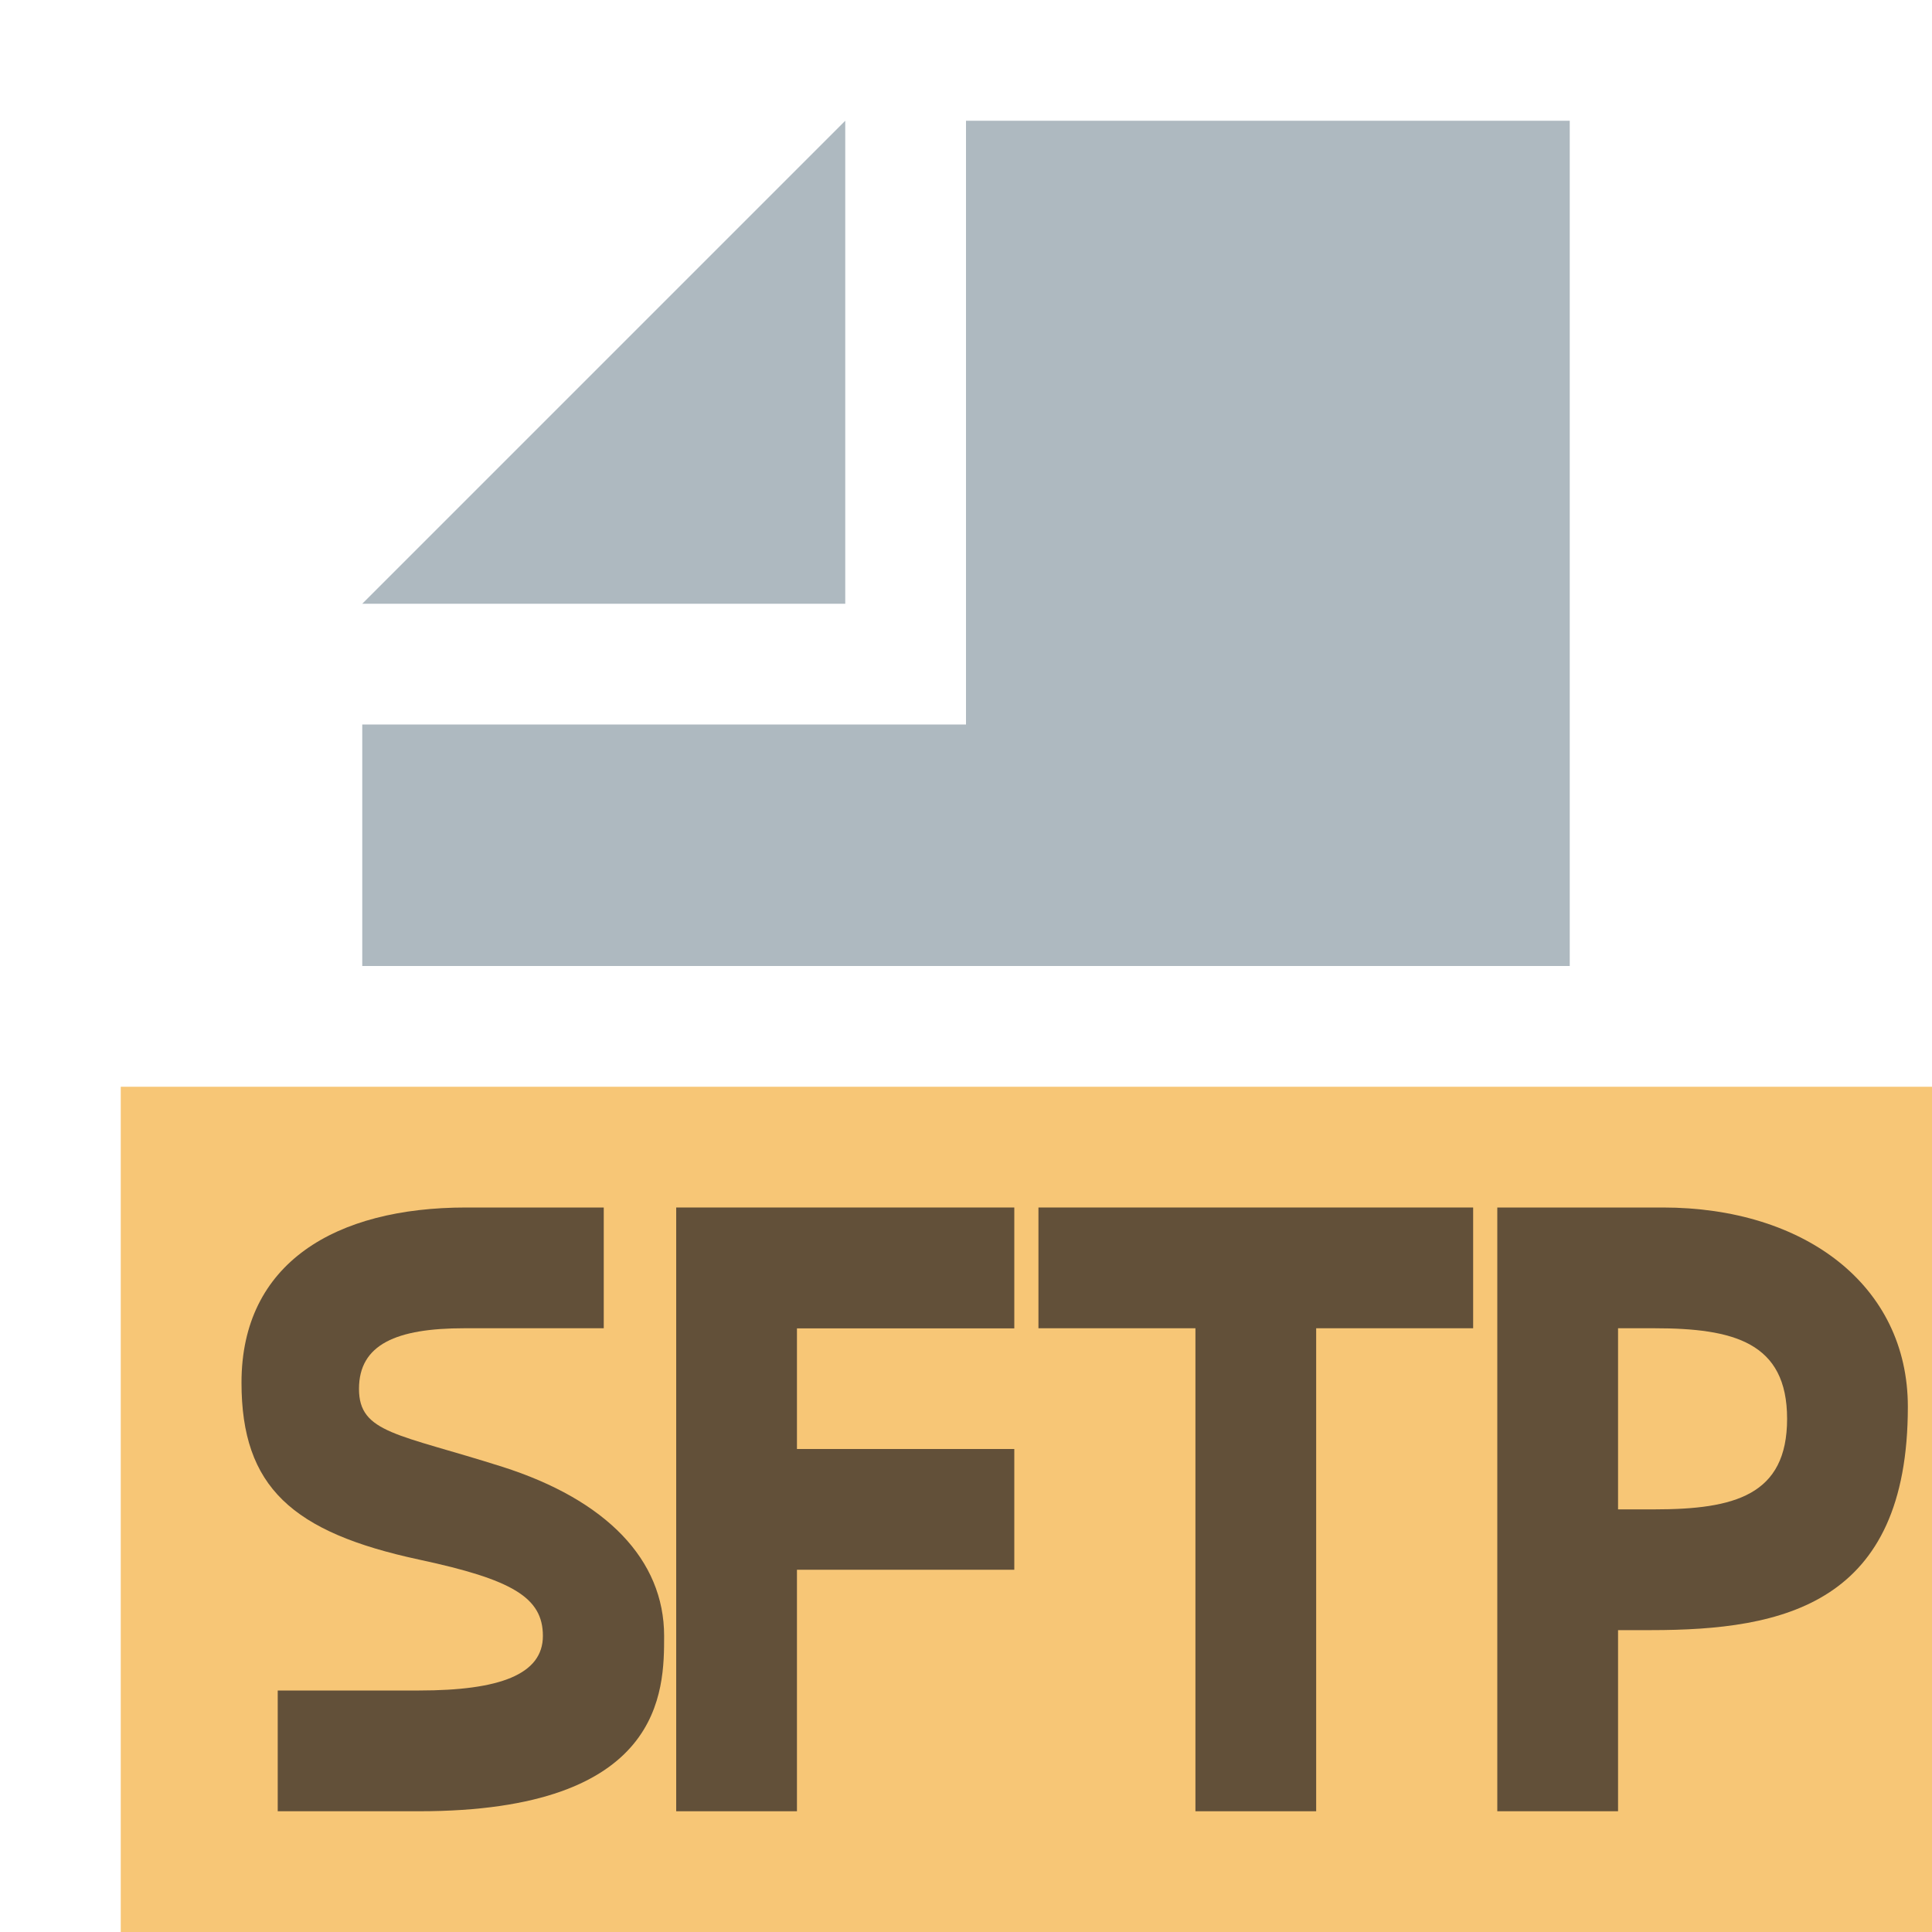 <svg xmlns="http://www.w3.org/2000/svg" width="16" height="16" viewBox="0 0 16 16"> 
 <g fill="none" fill-rule="evenodd"> 
  <rect width="15" height="7" x="1" y="9" fill="#F4AF3D" fill-opacity=".7" /> 
  <polygon fill="#231F20" fill-opacity=".7" fill-rule="nonzero" points="6.6 11.001 8.4 11.001 8.4 10 5.6 10 5.6 15 6.6 15 6.6 13 8.4 13 8.4 12 6.6 12" /> 
  <polygon fill="#231F20" fill-opacity=".7" fill-rule="nonzero" points="9.9 11 8.6 11 8.6 10 12.2 10 12.2 11 10.9 11 10.9 15 9.9 15" /> 
  <path fill="#231F20" fill-opacity=".7" fill-rule="nonzero" d="M13.7,12.5 C14.364,12.5 14.8,12.384 14.8,11.75 C14.8,11.116 14.357,11 13.7,11 L13.4,11 L13.4,12.5 L13.7,12.5 Z M12.4,10 L13.771,10 C14.942,10 15.8,10.642 15.8,11.65 C15.8,13.286 14.771,13.5 13.672,13.5 L13.4,13.5 L13.4,15 L12.4,15 L12.4,10 Z" /> 
  <polygon fill="#9AA7B0" fill-opacity=".8" fill-rule="nonzero" points="7 1 3 5 7 5" /> 
  <polygon fill="#9AA7B0" fill-opacity=".8" fill-rule="nonzero" points="8 1 8 5 8 6 7 6 3 6 3 8 13 8 13 1" /> 
  <path fill="#231F20" fill-opacity=".7" fill-rule="nonzero" d="M2.973,11.502 C2.973,11.133 3.284,11 3.845,11 C3.85,11 4.235,11 5,11 L5,10 C4.263,10 3.883,10 3.86,10 C2.778,10 2,10.459 2,11.45 C2,12.315 2.42,12.69 3.471,12.916 C4.242,13.081 4.496,13.229 4.496,13.548 C4.496,13.867 4.138,14 3.471,14 C3.461,14 3.07,14 2.3,14 L2.3,15 C3.076,15 3.466,15 3.471,15 C5.5,15 5.5,14 5.5,13.548 C5.5,12.916 5.02,12.421 4.159,12.147 C3.297,11.873 2.973,11.87 2.973,11.502 Z" /> 
 </g> 
</svg>